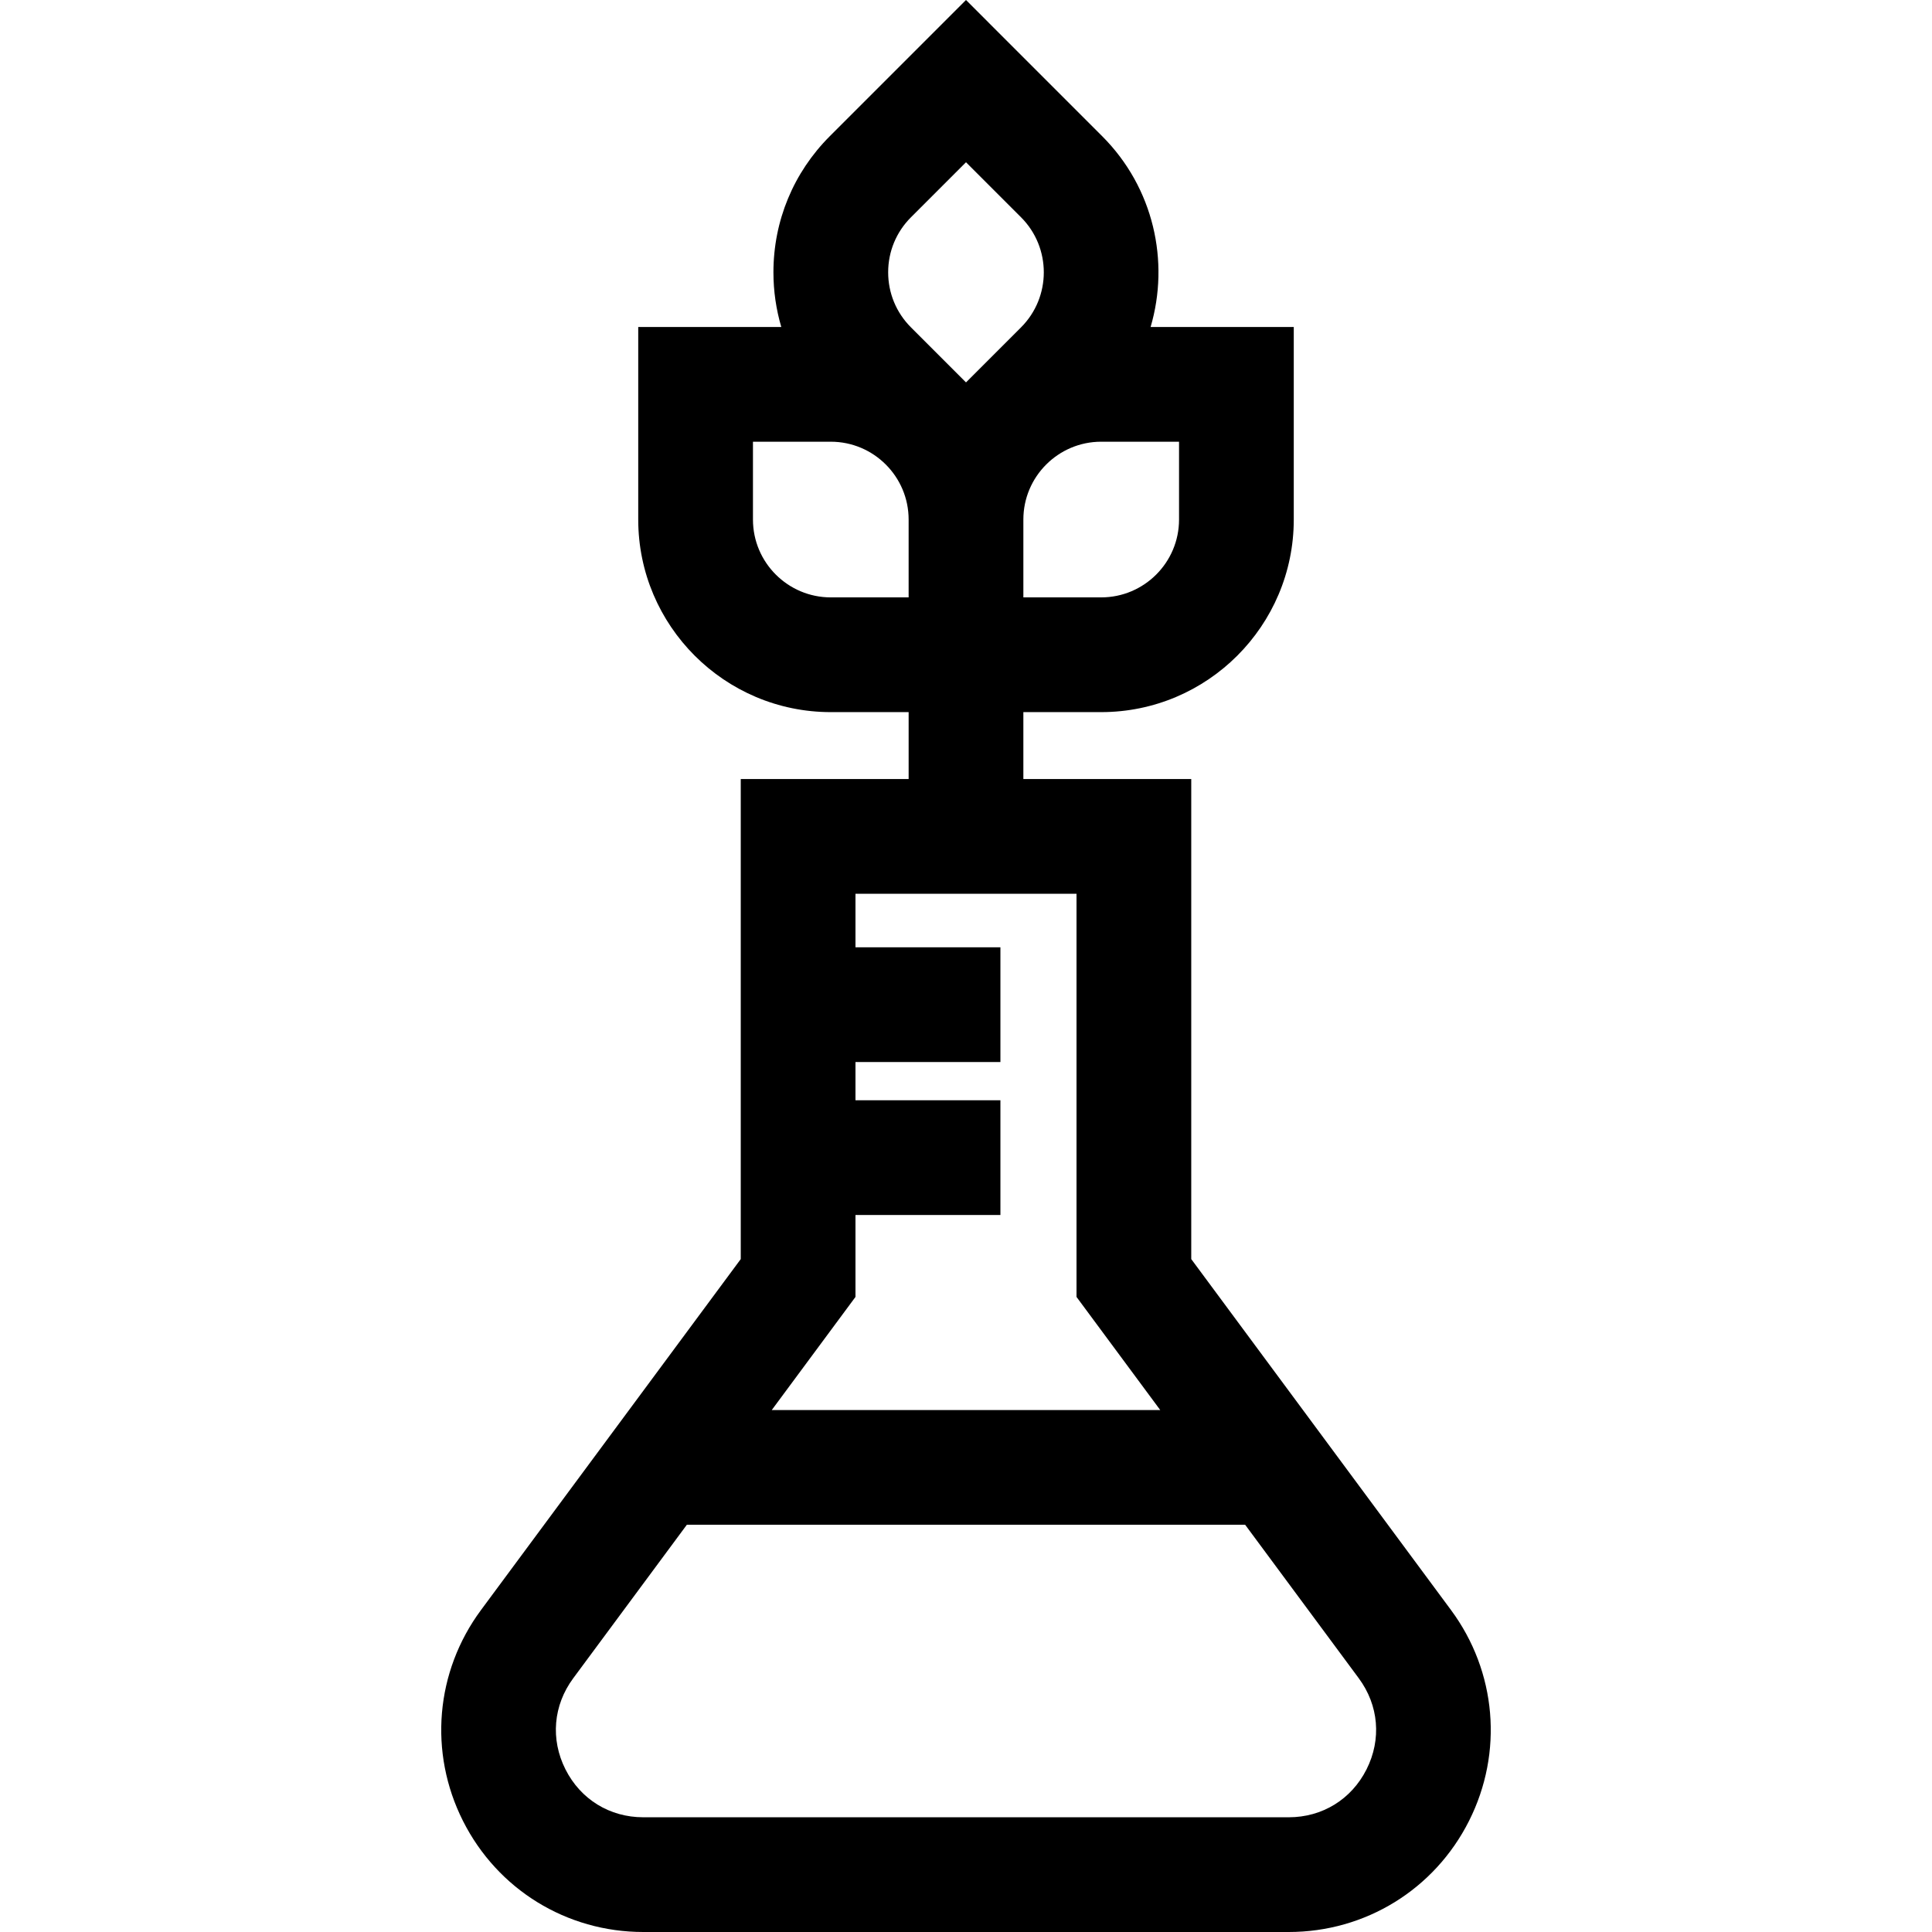 <?xml version="1.0" encoding="iso-8859-1"?>
<!-- Uploaded to: SVG Repo, www.svgrepo.com, Generator: SVG Repo Mixer Tools -->
<svg fill="#000000" height="800px" width="800px" version="1.1" id="Layer_1" xmlns="http://www.w3.org/2000/svg" xmlns:xlink="http://www.w3.org/1999/xlink" 
	 viewBox="0 0 512 512" xml:space="preserve">
<g>
	<g>
		<path d="M384.527,426.67l-68.834-92.998V206.447h-44.491v-17.729h20.628c28.139,0,51.032-22.893,51.032-51.032V86.655h-37.939
			c5.106-17.353,0.827-36.904-12.839-50.57L256,0l-36.085,36.084v-0.001c-9.639,9.639-14.948,22.454-14.948,36.085
			c0,4.976,0.716,9.842,2.083,14.486h-37.912v51.033c0,28.139,22.893,51.032,51.032,51.032h20.628v17.729h-44.491v127.224
			l-68.834,92.998c-12.091,16.335-13.919,37.758-4.773,55.907C131.846,500.726,150.154,512,170.477,512h171.045
			c20.323,0,38.63-11.274,47.778-29.423C398.446,464.428,396.618,443.005,384.527,426.67z M291.83,117.058h20.627v20.628
			c0,11.374-9.253,20.627-20.627,20.627h-20.628v-20.627C271.201,126.312,280.455,117.058,291.83,117.058z M241.414,57.584
			L256,42.997l14.586,14.586c8.043,8.043,8.043,21.13,0,29.172L256,101.341l-14.586-14.586c-3.897-3.897-6.042-9.077-6.042-14.587
			S237.517,61.48,241.414,57.584z M220.169,158.314c-11.374,0-20.627-9.253-20.627-20.627v-20.628h20.628
			c11.374,0,20.627,9.254,20.627,20.628v20.627H220.169z M226.71,343.7v-21.716h38.41V291.58h-38.41v-10.135h38.41v-30.404h-38.41
			v-14.189h58.578v0V343.7l22.184,29.972H204.526L226.71,343.7z M362.149,468.894c-4.008,7.954-11.719,12.702-20.626,12.702H170.476
			c-8.906,0-16.617-4.749-20.626-12.702c-4.009-7.953-3.237-16.977,2.06-24.135l30.112-40.682h147.955l30.112,40.682
			C365.386,451.917,366.157,460.941,362.149,468.894z"/>
	</g>
</g>
</svg>
